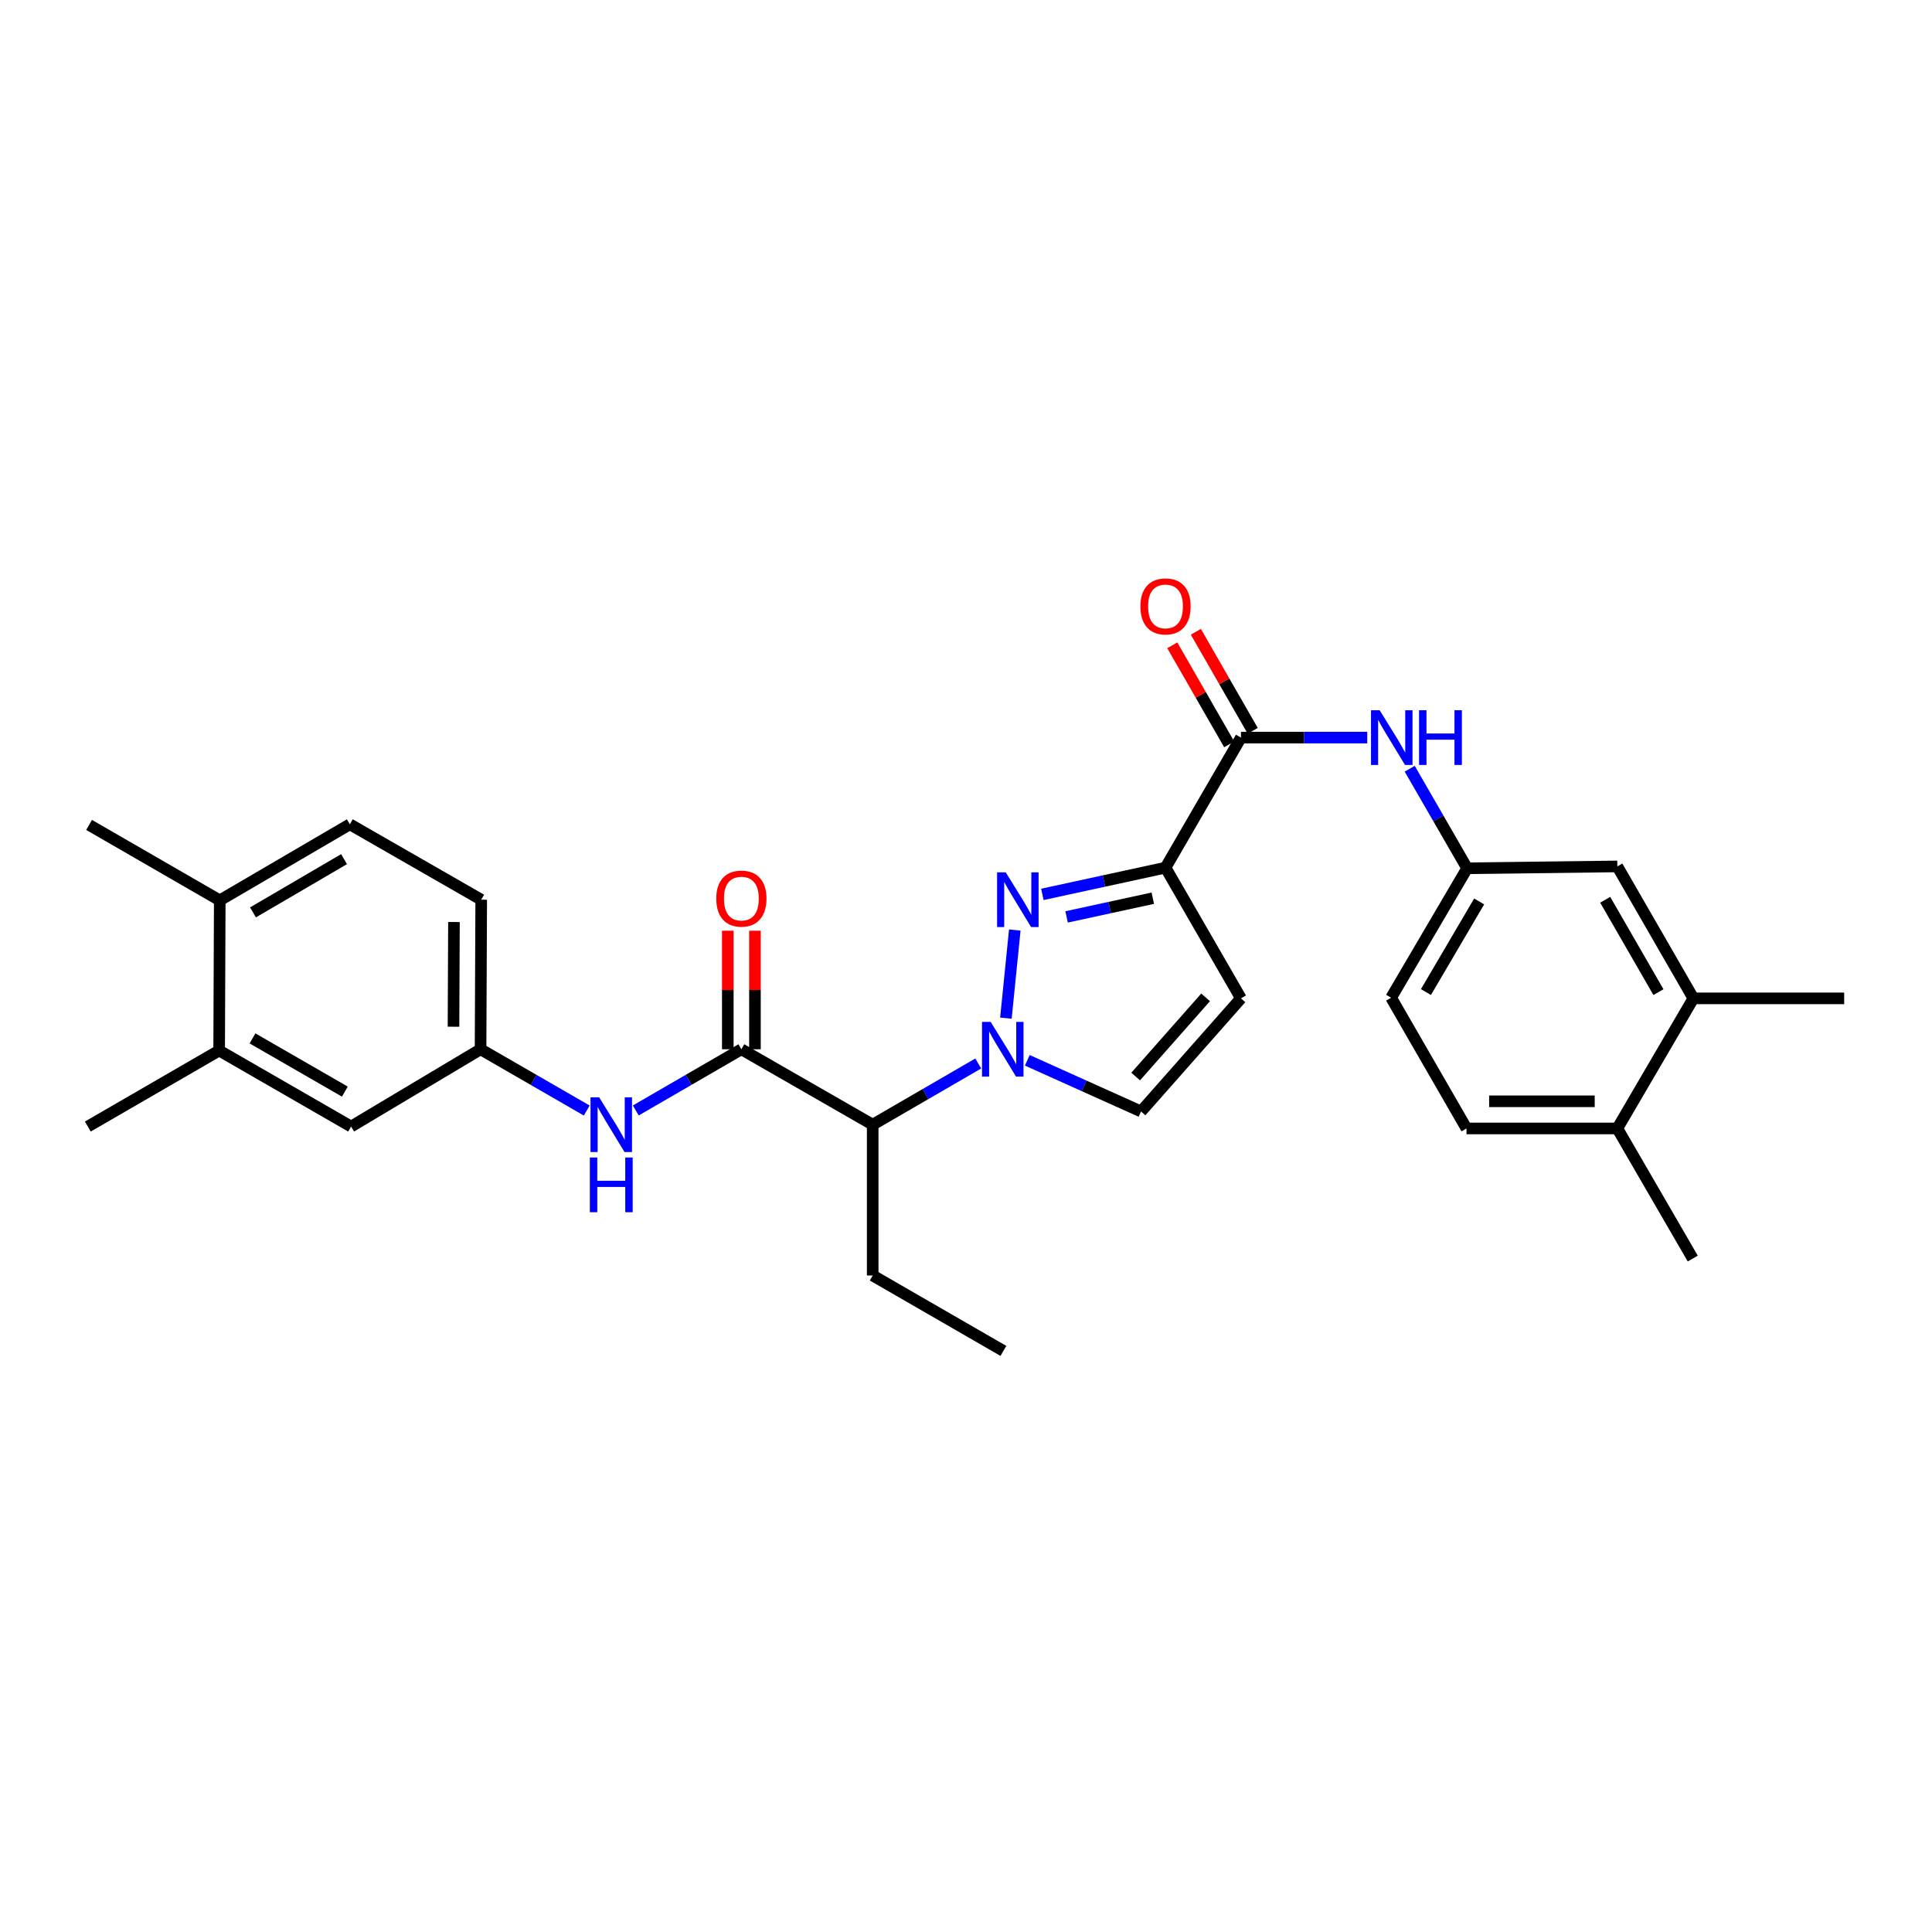<?xml version='1.0' encoding='iso-8859-1'?>
<svg version='1.1' baseProfile='full'
              xmlns='http://www.w3.org/2000/svg'
                      xmlns:rdkit='http://www.rdkit.org/xml'
                      xmlns:xlink='http://www.w3.org/1999/xlink'
                  xml:space='preserve'
width='1000px' height='1000px' viewBox='0 0 1000 1000'>
<!-- END OF HEADER -->
<rect style='opacity:1.0;fill:#FFFFFF;stroke:none' width='1000' height='1000' x='0' y='0'> </rect>
<path class='bond-0' d='M 520.653,526.997 L 525.25,481.384' style='fill:none;fill-rule:evenodd;stroke:#0000FF;stroke-width:6px;stroke-linecap:butt;stroke-linejoin:miter;stroke-opacity:1' />
<path class='bond-3' d='M 506.345,550.456 L 479.023,566.293' style='fill:none;fill-rule:evenodd;stroke:#0000FF;stroke-width:6px;stroke-linecap:butt;stroke-linejoin:miter;stroke-opacity:1' />
<path class='bond-3' d='M 479.023,566.293 L 451.701,582.131' style='fill:none;fill-rule:evenodd;stroke:#000000;stroke-width:6px;stroke-linecap:butt;stroke-linejoin:miter;stroke-opacity:1' />
<path class='bond-6' d='M 531.732,548.816 L 561.166,562.057' style='fill:none;fill-rule:evenodd;stroke:#0000FF;stroke-width:6px;stroke-linecap:butt;stroke-linejoin:miter;stroke-opacity:1' />
<path class='bond-6' d='M 561.166,562.057 L 590.6,575.298' style='fill:none;fill-rule:evenodd;stroke:#000000;stroke-width:6px;stroke-linecap:butt;stroke-linejoin:miter;stroke-opacity:1' />
<path class='bond-1' d='M 539.527,462.929 L 571.397,456.013' style='fill:none;fill-rule:evenodd;stroke:#0000FF;stroke-width:6px;stroke-linecap:butt;stroke-linejoin:miter;stroke-opacity:1' />
<path class='bond-1' d='M 571.397,456.013 L 603.266,449.097' style='fill:none;fill-rule:evenodd;stroke:#000000;stroke-width:6px;stroke-linecap:butt;stroke-linejoin:miter;stroke-opacity:1' />
<path class='bond-1' d='M 552.069,474.591 L 574.377,469.75' style='fill:none;fill-rule:evenodd;stroke:#0000FF;stroke-width:6px;stroke-linecap:butt;stroke-linejoin:miter;stroke-opacity:1' />
<path class='bond-1' d='M 574.377,469.75 L 596.686,464.909' style='fill:none;fill-rule:evenodd;stroke:#000000;stroke-width:6px;stroke-linecap:butt;stroke-linejoin:miter;stroke-opacity:1' />
<path class='bond-4' d='M 603.266,449.097 L 642.319,381.776' style='fill:none;fill-rule:evenodd;stroke:#000000;stroke-width:6px;stroke-linecap:butt;stroke-linejoin:miter;stroke-opacity:1' />
<path class='bond-29' d='M 603.266,449.097 L 642.319,516.754' style='fill:none;fill-rule:evenodd;stroke:#000000;stroke-width:6px;stroke-linecap:butt;stroke-linejoin:miter;stroke-opacity:1' />
<path class='bond-2' d='M 383.732,543.102 L 451.701,582.131' style='fill:none;fill-rule:evenodd;stroke:#000000;stroke-width:6px;stroke-linecap:butt;stroke-linejoin:miter;stroke-opacity:1' />
<path class='bond-7' d='M 383.732,543.102 L 356.403,558.941' style='fill:none;fill-rule:evenodd;stroke:#000000;stroke-width:6px;stroke-linecap:butt;stroke-linejoin:miter;stroke-opacity:1' />
<path class='bond-7' d='M 356.403,558.941 L 329.073,574.779' style='fill:none;fill-rule:evenodd;stroke:#0000FF;stroke-width:6px;stroke-linecap:butt;stroke-linejoin:miter;stroke-opacity:1' />
<path class='bond-13' d='M 390.76,543.102 L 390.76,512.421' style='fill:none;fill-rule:evenodd;stroke:#000000;stroke-width:6px;stroke-linecap:butt;stroke-linejoin:miter;stroke-opacity:1' />
<path class='bond-13' d='M 390.76,512.421 L 390.76,481.74' style='fill:none;fill-rule:evenodd;stroke:#FF0000;stroke-width:6px;stroke-linecap:butt;stroke-linejoin:miter;stroke-opacity:1' />
<path class='bond-13' d='M 376.704,543.102 L 376.704,512.421' style='fill:none;fill-rule:evenodd;stroke:#000000;stroke-width:6px;stroke-linecap:butt;stroke-linejoin:miter;stroke-opacity:1' />
<path class='bond-13' d='M 376.704,512.421 L 376.704,481.74' style='fill:none;fill-rule:evenodd;stroke:#FF0000;stroke-width:6px;stroke-linecap:butt;stroke-linejoin:miter;stroke-opacity:1' />
<path class='bond-23' d='M 451.701,582.131 L 451.701,660.19' style='fill:none;fill-rule:evenodd;stroke:#000000;stroke-width:6px;stroke-linecap:butt;stroke-linejoin:miter;stroke-opacity:1' />
<path class='bond-8' d='M 642.319,381.776 L 674.999,381.776' style='fill:none;fill-rule:evenodd;stroke:#000000;stroke-width:6px;stroke-linecap:butt;stroke-linejoin:miter;stroke-opacity:1' />
<path class='bond-8' d='M 674.999,381.776 L 707.678,381.776' style='fill:none;fill-rule:evenodd;stroke:#0000FF;stroke-width:6px;stroke-linecap:butt;stroke-linejoin:miter;stroke-opacity:1' />
<path class='bond-14' d='M 648.413,378.275 L 633.689,352.643' style='fill:none;fill-rule:evenodd;stroke:#000000;stroke-width:6px;stroke-linecap:butt;stroke-linejoin:miter;stroke-opacity:1' />
<path class='bond-14' d='M 633.689,352.643 L 618.965,327.011' style='fill:none;fill-rule:evenodd;stroke:#FF0000;stroke-width:6px;stroke-linecap:butt;stroke-linejoin:miter;stroke-opacity:1' />
<path class='bond-14' d='M 636.225,385.277 L 621.5,359.644' style='fill:none;fill-rule:evenodd;stroke:#000000;stroke-width:6px;stroke-linecap:butt;stroke-linejoin:miter;stroke-opacity:1' />
<path class='bond-14' d='M 621.5,359.644 L 606.776,334.012' style='fill:none;fill-rule:evenodd;stroke:#FF0000;stroke-width:6px;stroke-linecap:butt;stroke-linejoin:miter;stroke-opacity:1' />
<path class='bond-5' d='M 642.319,516.754 L 590.6,575.298' style='fill:none;fill-rule:evenodd;stroke:#000000;stroke-width:6px;stroke-linecap:butt;stroke-linejoin:miter;stroke-opacity:1' />
<path class='bond-5' d='M 624.027,516.23 L 587.823,557.211' style='fill:none;fill-rule:evenodd;stroke:#000000;stroke-width:6px;stroke-linecap:butt;stroke-linejoin:miter;stroke-opacity:1' />
<path class='bond-11' d='M 303.695,574.809 L 276.216,558.955' style='fill:none;fill-rule:evenodd;stroke:#0000FF;stroke-width:6px;stroke-linecap:butt;stroke-linejoin:miter;stroke-opacity:1' />
<path class='bond-11' d='M 276.216,558.955 L 248.738,543.102' style='fill:none;fill-rule:evenodd;stroke:#000000;stroke-width:6px;stroke-linecap:butt;stroke-linejoin:miter;stroke-opacity:1' />
<path class='bond-12' d='M 729.665,397.888 L 744.528,423.653' style='fill:none;fill-rule:evenodd;stroke:#0000FF;stroke-width:6px;stroke-linecap:butt;stroke-linejoin:miter;stroke-opacity:1' />
<path class='bond-12' d='M 744.528,423.653 L 759.391,449.418' style='fill:none;fill-rule:evenodd;stroke:#000000;stroke-width:6px;stroke-linecap:butt;stroke-linejoin:miter;stroke-opacity:1' />
<path class='bond-9' d='M 876.495,516.754 L 837.13,448.457' style='fill:none;fill-rule:evenodd;stroke:#000000;stroke-width:6px;stroke-linecap:butt;stroke-linejoin:miter;stroke-opacity:1' />
<path class='bond-9' d='M 858.412,513.529 L 830.856,465.721' style='fill:none;fill-rule:evenodd;stroke:#000000;stroke-width:6px;stroke-linecap:butt;stroke-linejoin:miter;stroke-opacity:1' />
<path class='bond-25' d='M 876.495,516.754 L 954.545,516.754' style='fill:none;fill-rule:evenodd;stroke:#000000;stroke-width:6px;stroke-linecap:butt;stroke-linejoin:miter;stroke-opacity:1' />
<path class='bond-31' d='M 876.495,516.754 L 837.13,584.084' style='fill:none;fill-rule:evenodd;stroke:#000000;stroke-width:6px;stroke-linecap:butt;stroke-linejoin:miter;stroke-opacity:1' />
<path class='bond-10' d='M 113.432,543.75 L 181.729,583.1' style='fill:none;fill-rule:evenodd;stroke:#000000;stroke-width:6px;stroke-linecap:butt;stroke-linejoin:miter;stroke-opacity:1' />
<path class='bond-10' d='M 130.693,537.473 L 178.502,565.018' style='fill:none;fill-rule:evenodd;stroke:#000000;stroke-width:6px;stroke-linecap:butt;stroke-linejoin:miter;stroke-opacity:1' />
<path class='bond-24' d='M 113.432,543.75 L 45.455,583.1' style='fill:none;fill-rule:evenodd;stroke:#000000;stroke-width:6px;stroke-linecap:butt;stroke-linejoin:miter;stroke-opacity:1' />
<path class='bond-30' d='M 113.432,543.75 L 113.744,466.027' style='fill:none;fill-rule:evenodd;stroke:#000000;stroke-width:6px;stroke-linecap:butt;stroke-linejoin:miter;stroke-opacity:1' />
<path class='bond-15' d='M 248.738,543.102 L 181.729,583.1' style='fill:none;fill-rule:evenodd;stroke:#000000;stroke-width:6px;stroke-linecap:butt;stroke-linejoin:miter;stroke-opacity:1' />
<path class='bond-21' d='M 248.738,543.102 L 249.074,465.684' style='fill:none;fill-rule:evenodd;stroke:#000000;stroke-width:6px;stroke-linecap:butt;stroke-linejoin:miter;stroke-opacity:1' />
<path class='bond-21' d='M 234.732,531.428 L 234.967,477.235' style='fill:none;fill-rule:evenodd;stroke:#000000;stroke-width:6px;stroke-linecap:butt;stroke-linejoin:miter;stroke-opacity:1' />
<path class='bond-16' d='M 759.391,449.418 L 837.13,448.457' style='fill:none;fill-rule:evenodd;stroke:#000000;stroke-width:6px;stroke-linecap:butt;stroke-linejoin:miter;stroke-opacity:1' />
<path class='bond-22' d='M 759.391,449.418 L 720.042,516.427' style='fill:none;fill-rule:evenodd;stroke:#000000;stroke-width:6px;stroke-linecap:butt;stroke-linejoin:miter;stroke-opacity:1' />
<path class='bond-22' d='M 765.609,466.587 L 738.065,513.493' style='fill:none;fill-rule:evenodd;stroke:#000000;stroke-width:6px;stroke-linecap:butt;stroke-linejoin:miter;stroke-opacity:1' />
<path class='bond-17' d='M 837.13,584.084 L 759.063,584.084' style='fill:none;fill-rule:evenodd;stroke:#000000;stroke-width:6px;stroke-linecap:butt;stroke-linejoin:miter;stroke-opacity:1' />
<path class='bond-17' d='M 825.42,570.027 L 770.773,570.027' style='fill:none;fill-rule:evenodd;stroke:#000000;stroke-width:6px;stroke-linecap:butt;stroke-linejoin:miter;stroke-opacity:1' />
<path class='bond-27' d='M 837.13,584.084 L 876.167,651.428' style='fill:none;fill-rule:evenodd;stroke:#000000;stroke-width:6px;stroke-linecap:butt;stroke-linejoin:miter;stroke-opacity:1' />
<path class='bond-18' d='M 113.744,466.027 L 181.081,426.654' style='fill:none;fill-rule:evenodd;stroke:#000000;stroke-width:6px;stroke-linecap:butt;stroke-linejoin:miter;stroke-opacity:1' />
<path class='bond-18' d='M 130.94,472.255 L 178.075,444.694' style='fill:none;fill-rule:evenodd;stroke:#000000;stroke-width:6px;stroke-linecap:butt;stroke-linejoin:miter;stroke-opacity:1' />
<path class='bond-26' d='M 113.744,466.027 L 46.103,426.975' style='fill:none;fill-rule:evenodd;stroke:#000000;stroke-width:6px;stroke-linecap:butt;stroke-linejoin:miter;stroke-opacity:1' />
<path class='bond-19' d='M 181.081,426.654 L 249.074,465.684' style='fill:none;fill-rule:evenodd;stroke:#000000;stroke-width:6px;stroke-linecap:butt;stroke-linejoin:miter;stroke-opacity:1' />
<path class='bond-20' d='M 759.063,584.084 L 720.042,516.427' style='fill:none;fill-rule:evenodd;stroke:#000000;stroke-width:6px;stroke-linecap:butt;stroke-linejoin:miter;stroke-opacity:1' />
<path class='bond-28' d='M 451.701,660.19 L 519.358,699.227' style='fill:none;fill-rule:evenodd;stroke:#000000;stroke-width:6px;stroke-linecap:butt;stroke-linejoin:miter;stroke-opacity:1' />
<path  class='atom-0' d='M 512.77 528.942
L 522.05 543.942
Q 522.97 545.422, 524.45 548.102
Q 525.93 550.782, 526.01 550.942
L 526.01 528.942
L 529.77 528.942
L 529.77 557.262
L 525.89 557.262
L 515.93 540.862
Q 514.77 538.942, 513.53 536.742
Q 512.33 534.542, 511.97 533.862
L 511.97 557.262
L 508.29 557.262
L 508.29 528.942
L 512.77 528.942
' fill='#0000FF'/>
<path  class='atom-1' d='M 520.572 451.524
L 529.852 466.524
Q 530.772 468.004, 532.252 470.684
Q 533.732 473.364, 533.812 473.524
L 533.812 451.524
L 537.572 451.524
L 537.572 479.844
L 533.692 479.844
L 523.732 463.444
Q 522.572 461.524, 521.332 459.324
Q 520.132 457.124, 519.772 456.444
L 519.772 479.844
L 516.092 479.844
L 516.092 451.524
L 520.572 451.524
' fill='#0000FF'/>
<path  class='atom-8' d='M 310.127 567.971
L 319.407 582.971
Q 320.327 584.451, 321.807 587.131
Q 323.287 589.811, 323.367 589.971
L 323.367 567.971
L 327.127 567.971
L 327.127 596.291
L 323.247 596.291
L 313.287 579.891
Q 312.127 577.971, 310.887 575.771
Q 309.687 573.571, 309.327 572.891
L 309.327 596.291
L 305.647 596.291
L 305.647 567.971
L 310.127 567.971
' fill='#0000FF'/>
<path  class='atom-8' d='M 305.307 599.123
L 309.147 599.123
L 309.147 611.163
L 323.627 611.163
L 323.627 599.123
L 327.467 599.123
L 327.467 627.443
L 323.627 627.443
L 323.627 614.363
L 309.147 614.363
L 309.147 627.443
L 305.307 627.443
L 305.307 599.123
' fill='#0000FF'/>
<path  class='atom-9' d='M 714.11 367.616
L 723.39 382.616
Q 724.31 384.096, 725.79 386.776
Q 727.27 389.456, 727.35 389.616
L 727.35 367.616
L 731.11 367.616
L 731.11 395.936
L 727.23 395.936
L 717.27 379.536
Q 716.11 377.616, 714.87 375.416
Q 713.67 373.216, 713.31 372.536
L 713.31 395.936
L 709.63 395.936
L 709.63 367.616
L 714.11 367.616
' fill='#0000FF'/>
<path  class='atom-9' d='M 734.51 367.616
L 738.35 367.616
L 738.35 379.656
L 752.83 379.656
L 752.83 367.616
L 756.67 367.616
L 756.67 395.936
L 752.83 395.936
L 752.83 382.856
L 738.35 382.856
L 738.35 395.936
L 734.51 395.936
L 734.51 367.616
' fill='#0000FF'/>
<path  class='atom-14' d='M 370.732 465.108
Q 370.732 458.308, 374.092 454.508
Q 377.452 450.708, 383.732 450.708
Q 390.012 450.708, 393.372 454.508
Q 396.732 458.308, 396.732 465.108
Q 396.732 471.988, 393.332 475.908
Q 389.932 479.788, 383.732 479.788
Q 377.492 479.788, 374.092 475.908
Q 370.732 472.028, 370.732 465.108
M 383.732 476.588
Q 388.052 476.588, 390.372 473.708
Q 392.732 470.788, 392.732 465.108
Q 392.732 459.548, 390.372 456.748
Q 388.052 453.908, 383.732 453.908
Q 379.412 453.908, 377.052 456.708
Q 374.732 459.508, 374.732 465.108
Q 374.732 470.828, 377.052 473.708
Q 379.412 476.588, 383.732 476.588
' fill='#FF0000'/>
<path  class='atom-15' d='M 590.266 313.871
Q 590.266 307.071, 593.626 303.271
Q 596.986 299.471, 603.266 299.471
Q 609.546 299.471, 612.906 303.271
Q 616.266 307.071, 616.266 313.871
Q 616.266 320.751, 612.866 324.671
Q 609.466 328.551, 603.266 328.551
Q 597.026 328.551, 593.626 324.671
Q 590.266 320.791, 590.266 313.871
M 603.266 325.351
Q 607.586 325.351, 609.906 322.471
Q 612.266 319.551, 612.266 313.871
Q 612.266 308.311, 609.906 305.511
Q 607.586 302.671, 603.266 302.671
Q 598.946 302.671, 596.586 305.471
Q 594.266 308.271, 594.266 313.871
Q 594.266 319.591, 596.586 322.471
Q 598.946 325.351, 603.266 325.351
' fill='#FF0000'/>
</svg>
